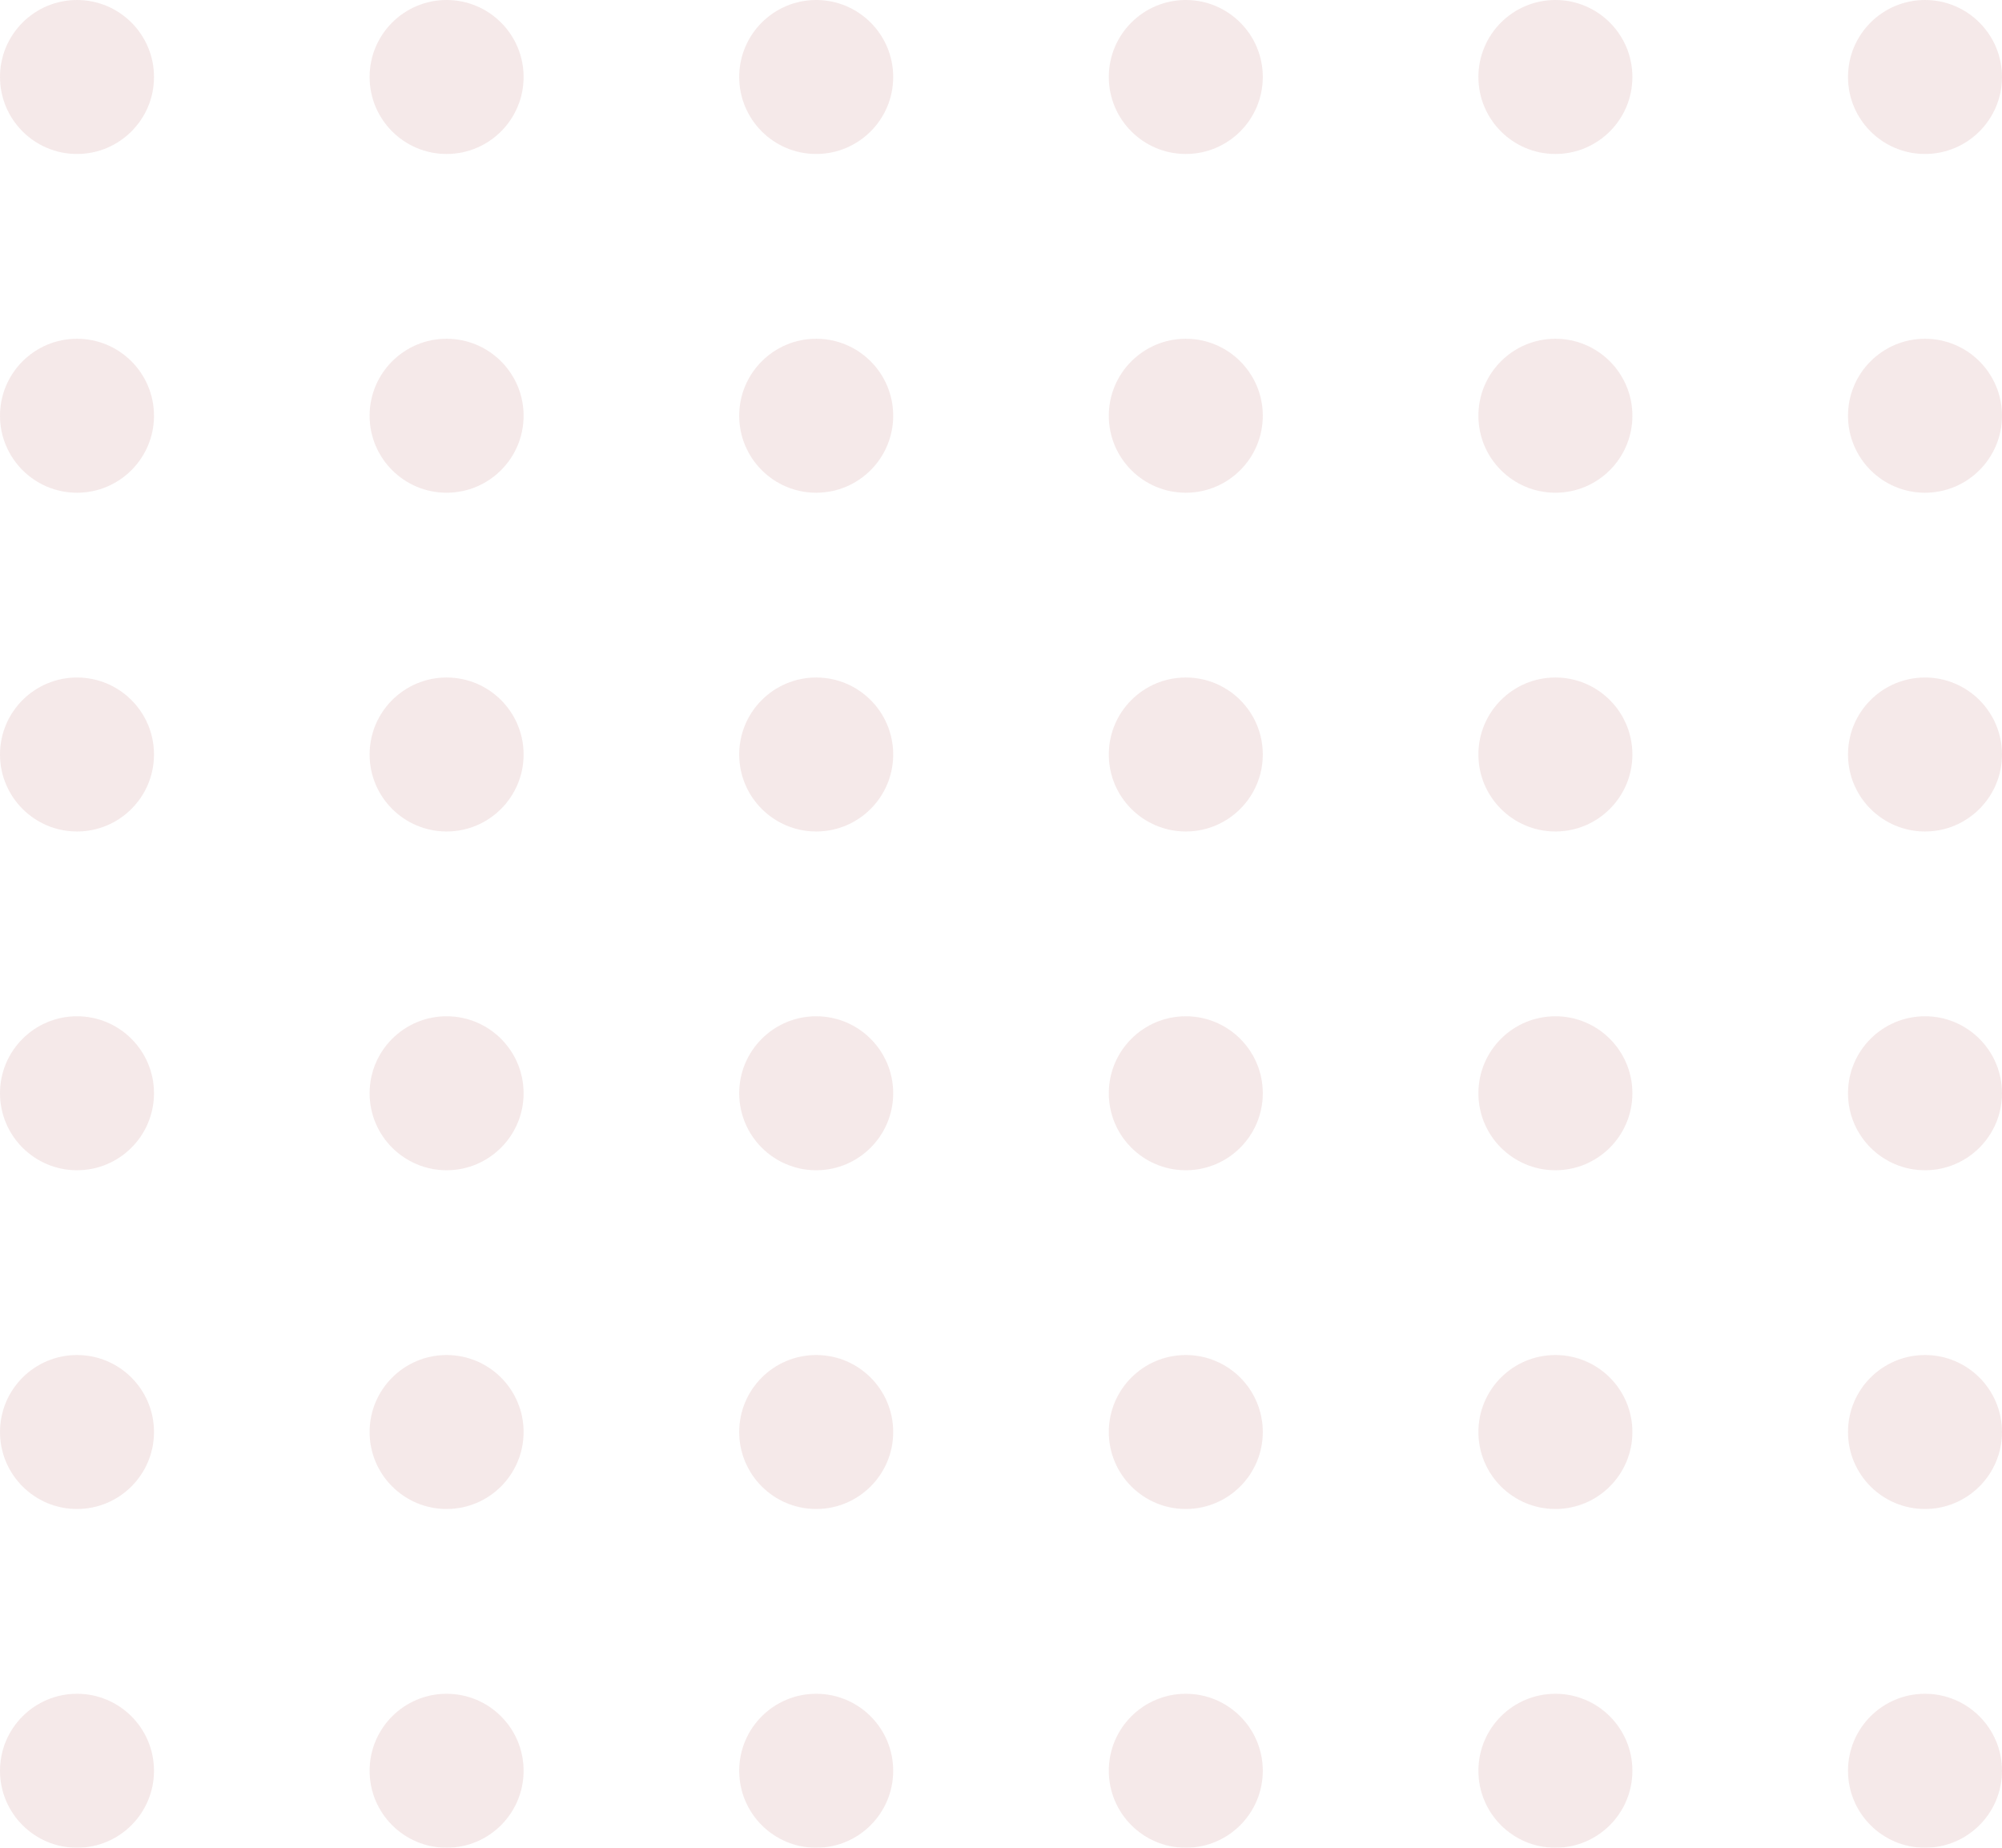 <svg width="130" height="120" viewBox="0 0 130 120" fill="none" xmlns="http://www.w3.org/2000/svg">
<g opacity="0.2">
<circle cx="5" cy="5" r="5" fill="#CE9292"/>
<circle cx="5" cy="27" r="5" fill="#CE9292"/>
<circle cx="5" cy="49" r="5" fill="#CE9292"/>
<circle cx="5" cy="71" r="5" fill="#CE9292"/>
<circle cx="5" cy="93" r="5" fill="#CE9292"/>
<circle cx="5" cy="115" r="5" fill="#CE9292"/>
<circle cx="29" cy="5" r="5" fill="#CE9292"/>
<circle cx="29" cy="27" r="5" fill="#CE9292"/>
<circle cx="29" cy="49" r="5" fill="#CE9292"/>
<circle cx="29" cy="71" r="5" fill="#CE9292"/>
<circle cx="29" cy="93" r="5" fill="#CE9292"/>
<circle cx="29" cy="115" r="5" fill="#CE9292"/>
<circle cx="53" cy="5" r="5" fill="#CE9292"/>
<circle cx="53" cy="27" r="5" fill="#CE9292"/>
<circle cx="53" cy="49" r="5" fill="#CE9292"/>
<circle cx="53" cy="71" r="5" fill="#CE9292"/>
<circle cx="53" cy="93" r="5" fill="#CE9292"/>
<circle cx="53" cy="115" r="5" fill="#CE9292"/>
<circle cx="77" cy="5" r="5" fill="#CE9292"/>
<circle cx="77" cy="27" r="5" fill="#CE9292"/>
<circle cx="77" cy="49" r="5" fill="#CE9292"/>
<circle cx="77" cy="71" r="5" fill="#CE9292"/>
<circle cx="77" cy="93" r="5" fill="#CE9292"/>
<circle cx="77" cy="115" r="5" fill="#CE9292"/>
<circle cx="101" cy="5" r="5" fill="#CE9292"/>
<circle cx="101" cy="27" r="5" fill="#CE9292"/>
<circle cx="101" cy="49" r="5" fill="#CE9292"/>
<circle cx="101" cy="71" r="5" fill="#CE9292"/>
<circle cx="101" cy="93" r="5" fill="#CE9292"/>
<circle cx="101" cy="115" r="5" fill="#CE9292"/>
<circle cx="125" cy="5" r="5" fill="#CE9292"/>
<circle cx="125" cy="27" r="5" fill="#CE9292"/>
<circle cx="125" cy="49" r="5" fill="#CE9292"/>
<circle cx="125" cy="71" r="5" fill="#CE9292"/>
<circle cx="125" cy="93" r="5" fill="#CE9292"/>
<circle cx="125" cy="115" r="5" fill="#CE9292"/>
</g>
</svg>
